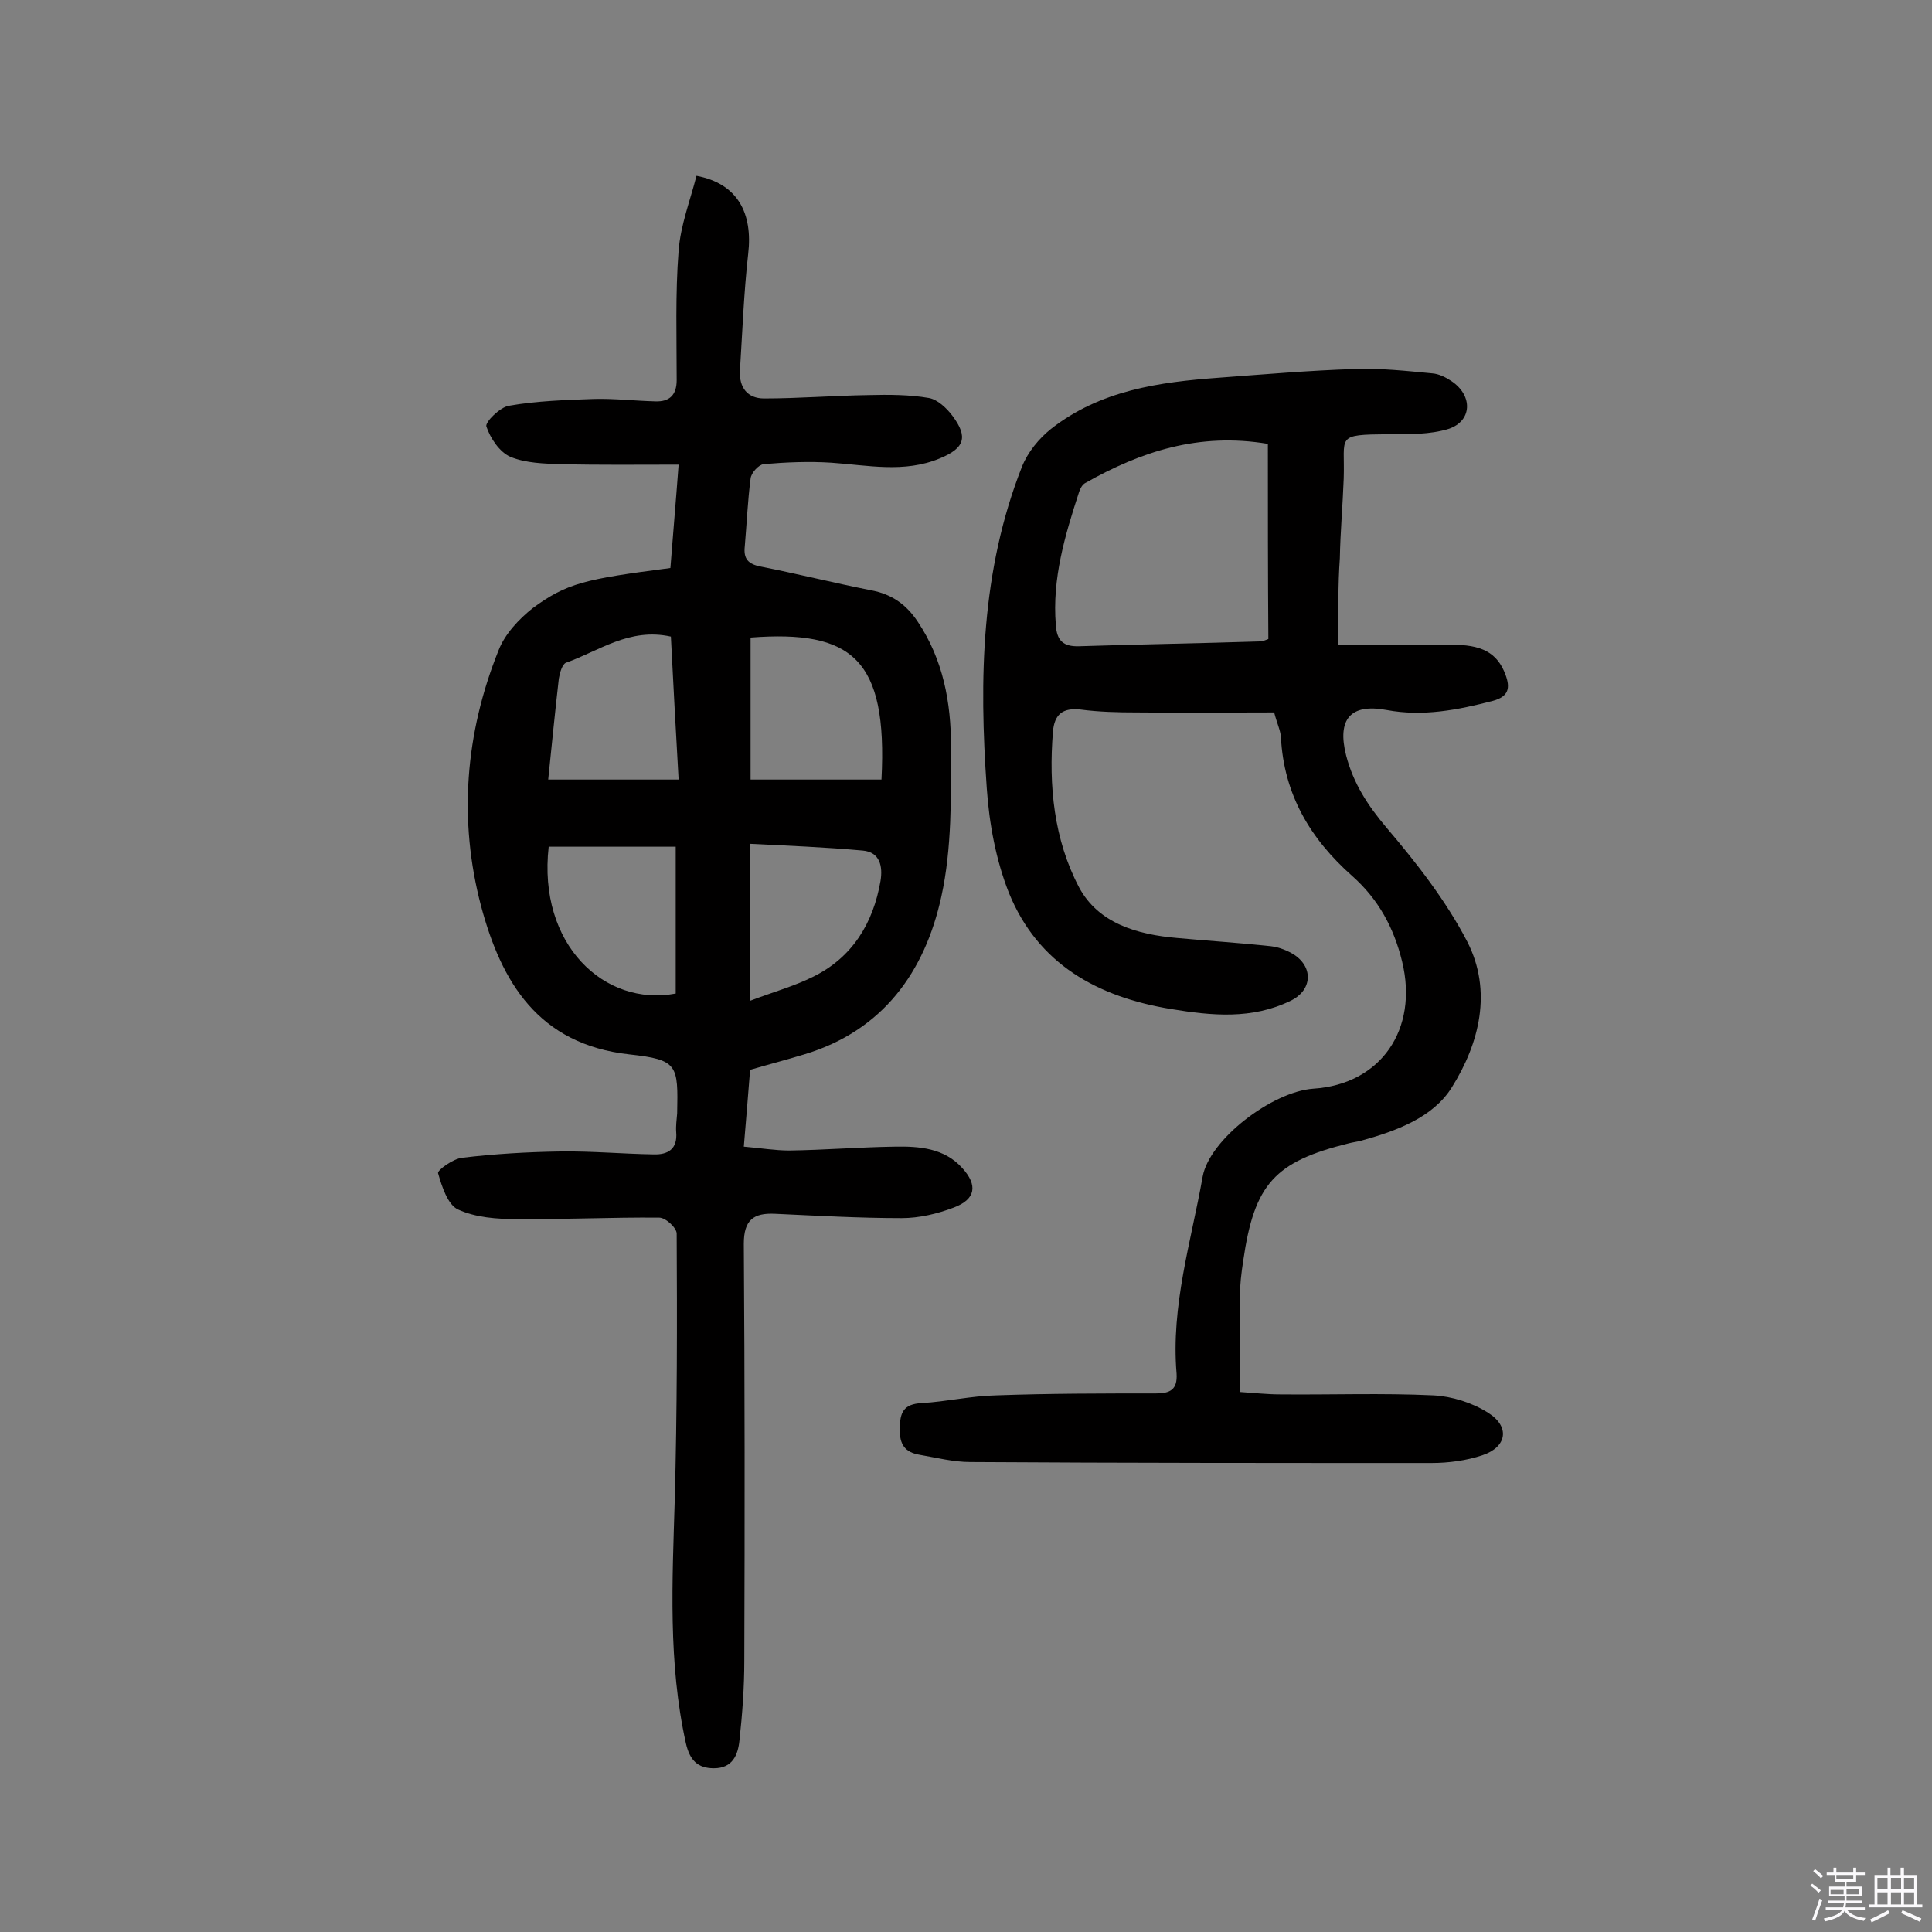 <svg enable-background="new 0 0 400 400" viewBox="0 0 400 400" xmlns="http://www.w3.org/2000/svg"><rect x="0" y="0" width="400" height="400" fill="#808080" stroke="none"/><path d="m374.8 390.4.4-.4c.7.5 1.3 1 1.8 1.4l-.5.5c-.5-.6-1.1-1.1-1.7-1.5zm1 7.3-.6-.3c.5-1.4 1.1-2.8 1.5-4.3.2.1.4.2.6.3-.5 1.3-1 2.8-1.5 4.3zm-.4-10.3.4-.4c.4.3 1 .8 1.7 1.4l-.5.5c-.4-.5-1-1-1.6-1.5zm2.5.3h1.7v-1h.6v1h3.5v-1h.6v1h1.8v.5h-1.8v1.4h-2v1h3.2v2h-3.2v.9h3.3v.5h-3.4c0 .3-.1.6-.1.9h4v.5h-3.7c.7.9 1.9 1.5 3.8 1.7-.1.2-.2.4-.3.6-2.1-.4-3.5-1.1-4-2.1-.4 1-1.8 1.7-4 2.2-.1-.2-.2-.4-.3-.6 2.1-.4 3.4-1 3.8-1.8h-3.4v-.5h3.6c.1-.3.1-.6.2-.9h-3.3v-.5h3.4c0-.3 0-.6 0-.9h-3.2v-2h3.3v-1h-2.1v-1.4h-1.7v-.5zm1.1 3.5v1h2.7c0-.3 0-.4 0-.4 0-.1 0-.2 0-.2 0-.1 0-.2 0-.3h-2.7zm1.2-3v.9h3.5v-.9zm4.7 3h-2.6v.6.4h2.6z" fill="#fbfafc"/><path d="m393.6 386.7h.6v1.5h2.7v6.1h1.1v.6h-11v-.6h1.1v-6.1h2.7v-1.5h.6v1.5h2.1v-1.5zm-2.7 8.8.4.6c-1.2.6-2.5 1.3-3.8 1.9-.1-.2-.2-.4-.3-.6 1.2-.6 2.5-1.2 3.7-1.9zm-2.2-6.7v2.4h2.1v-2.4zm0 3v2.5h2.1v-2.5zm2.8-3v2.4h2.1v-2.4zm0 3v2.5h2.1v-2.5zm6 6.1c-1.4-.7-2.7-1.3-3.9-1.8l.3-.6c1.5.6 2.7 1.2 3.9 1.7zm-1.2-9.1h-2.1v2.4h2.1zm-2.1 3v2.5h2.1v-2.5z" fill="#fbfafc"/><g fill="#010000"><path d="m138.8 117.6c.5-6.6 1.1-13.3 1.7-21.4-8.5 0-16.4.1-24.3-.1-3.5-.1-7.3-.2-10.5-1.5-2.3-1-4.2-3.9-5-6.3-.3-.9 2.8-4 4.7-4.3 5.8-1 11.8-1.2 17.7-1.4 4.2-.1 8.4.4 12.6.5 2.9.1 4.4-1.3 4.4-4.4 0-8.9-.3-17.9.4-26.8.4-5.3 2.4-10.4 3.7-15.5 8.5 1.6 11.7 7.7 10.7 16.2-.9 8-1.2 16.1-1.7 24.1-.2 3.6 1.6 5.8 5 5.8 7.2 0 14.5-.6 21.7-.7 4.1-.1 8.4-.1 12.4.6 1.8.3 3.7 2.1 4.9 3.7 3.3 4.4 2.5 6.7-2.6 8.8-7.4 3.1-15 1.4-22.5.9-4.6-.3-9.4-.1-14 .3-1 .1-2.6 1.8-2.7 3-.6 4.6-.8 9.4-1.2 14-.3 2.6.7 3.7 3.3 4.2 7.6 1.5 15.2 3.4 22.8 4.9 4.3.8 7.3 2.9 9.7 6.5 5.3 7.9 6.9 16.8 6.9 25.9 0 10.3.2 21-2 31-3.4 15.6-12.1 27.8-28.4 32.7-3.6 1.1-7.1 2-11.2 3.2-.4 5-.8 10.1-1.3 15.9 3.5.3 6.5.8 9.4.8 7.3-.1 14.6-.7 21.9-.8 5-.1 10.2.3 13.9 4.4 3.3 3.6 2.8 6.5-1.7 8.2-3.4 1.3-7.2 2.2-10.8 2.2-8.8 0-17.5-.5-26.3-.9-4.4-.2-6.4 1.3-6.4 6.2.2 28.8.2 57.5.1 86.3 0 5.5-.4 11-1 16.5-.3 3-1.4 5.8-5.3 5.8-3.4 0-5-1.7-5.8-5.2-3.7-16.7-2.8-33.5-2.3-50.4.5-18.3.5-36.7.4-55.1 0-1.2-2.3-3.3-3.6-3.3-9.8-.1-19.7.4-29.5.3-4.1 0-8.5-.3-12.2-2-2.1-1-3.3-4.7-4.1-7.5-.2-.6 3.1-3 5-3.2 6.7-.8 13.5-1.2 20.3-1.3 6.4-.1 12.9.5 19.3.6 3 .1 5-1.1 4.7-4.6-.1-1.3.1-2.6.2-3.9.2-10 .2-11.1-9.9-12.2-18.9-2.1-26.5-15-30.7-30.7-4.7-17.8-3.3-35.7 3.6-52.9 1.3-3.4 4.2-6.5 7.1-8.8 7.1-5.2 10.8-6 28.5-8.3zm43.7 43.8c1.3-25-6.1-31-27.1-29.4v29.4zm-68.9 13.9c-2.3 20.3 11.6 33.2 26.3 30.4 0-10 0-20 0-30.4-9 0-17.5 0-26.3 0zm25.3-43.5c-8.6-1.9-14.9 3-21.7 5.4-.8.3-1.3 2.1-1.5 3.3-.8 7-1.5 14.1-2.2 20.9h27c-.6-10.4-1.1-19.8-1.6-29.6zm16.4 75.4c4.7-1.8 9.1-3 13.1-5 8.1-4 12.4-11.1 13.9-19.8.5-3-.1-6-3.7-6.3-7.7-.7-15.4-1-23.3-1.4z"/><path d="m277.1 133.5c7.8 0 15.5.1 23.2 0 6.4-.1 9.7 1.6 11.4 6.2 1 2.7.7 4.5-2.6 5.4-7.3 1.9-14.5 3.3-22 1.9s-10.3 1.9-8.4 9.4c1.5 5.8 4.5 10.4 8.4 15 6.2 7.3 12.3 15.1 16.7 23.6 5.2 10.2 2.5 21-3.2 30.1-3.9 6.3-11.6 9.1-18.9 11.1-.8.2-1.6.3-2.4.5-15.4 3.8-19.6 8.4-21.9 24.3-.4 2.6-.7 5.1-.7 7.7-.1 6.3 0 12.6 0 19.5 3 .2 5.7.5 8.4.5 10.6.1 21.1-.3 31.7.2 3.8.2 8 1.5 11.3 3.6 4.6 2.9 3.9 7.1-1.2 8.8-3.3 1.1-7 1.6-10.5 1.6-31.8 0-63.7 0-95.5-.2-3.5 0-7-.9-10.5-1.5-3-.5-4.2-2.1-4.1-5.4 0-3.4.8-5.1 4.5-5.3 5.2-.3 10.3-1.5 15.4-1.6 11-.4 22.1-.4 33.1-.4 3 0 4.5-.8 4.3-4.1-1.2-14 3-27.3 5.4-40.8 1.4-7.7 14.4-17.6 22.9-18.2 14-.9 21.8-12.3 18.4-26.3-1.7-7-4.9-12.9-10.3-17.7-8.7-7.7-14.2-16.9-14.8-28.8-.1-1.4-.8-2.8-1.4-5.1-9.4 0-19 .1-28.5 0-3.9 0-7.8-.1-11.6-.6-3.7-.4-5.4 1-5.7 4.6-.9 11.2.2 22.3 5.4 32.2 4 7.5 12.1 9.8 20.3 10.5 6.5.6 12.9 1 19.4 1.7 1.7.2 3.5.9 4.9 1.8 4 2.7 3.6 7.4-.8 9.5-8 3.9-16.3 3.1-24.8 1.7-15.2-2.5-27.5-9.3-33.5-24-2.7-6.8-4.1-14.4-4.6-21.7-1.6-22.6-1.2-45.1 7.3-66.6 1.2-3 3.5-5.8 6-7.8 10.2-8 22.4-9.7 34.8-10.6 9.4-.7 18.7-1.5 28.1-1.8 5.3-.2 10.7.4 16 .9 1.4.1 2.8.8 4 1.6 4.5 3 4.3 8.3-.6 9.9-3.9 1.2-8.2 1.1-12.4 1.1-11.2.1-9 .3-9.3 9.2-.2 5.5-.7 11-.8 16.5-.4 5.5-.3 11-.3 17.9zm-14.6-41.6c-14.3-2.4-26.3 1.6-37.8 8.1-.6.3-1.1 1.2-1.3 1.9-2.9 8.9-5.6 17.9-4.8 27.5.2 3.2 1.5 4.5 4.8 4.4 12.4-.4 24.9-.6 37.4-1 .7 0 1.5-.4 1.8-.5-.1-13.5-.1-26.6-.1-40.4z"/></g></svg>